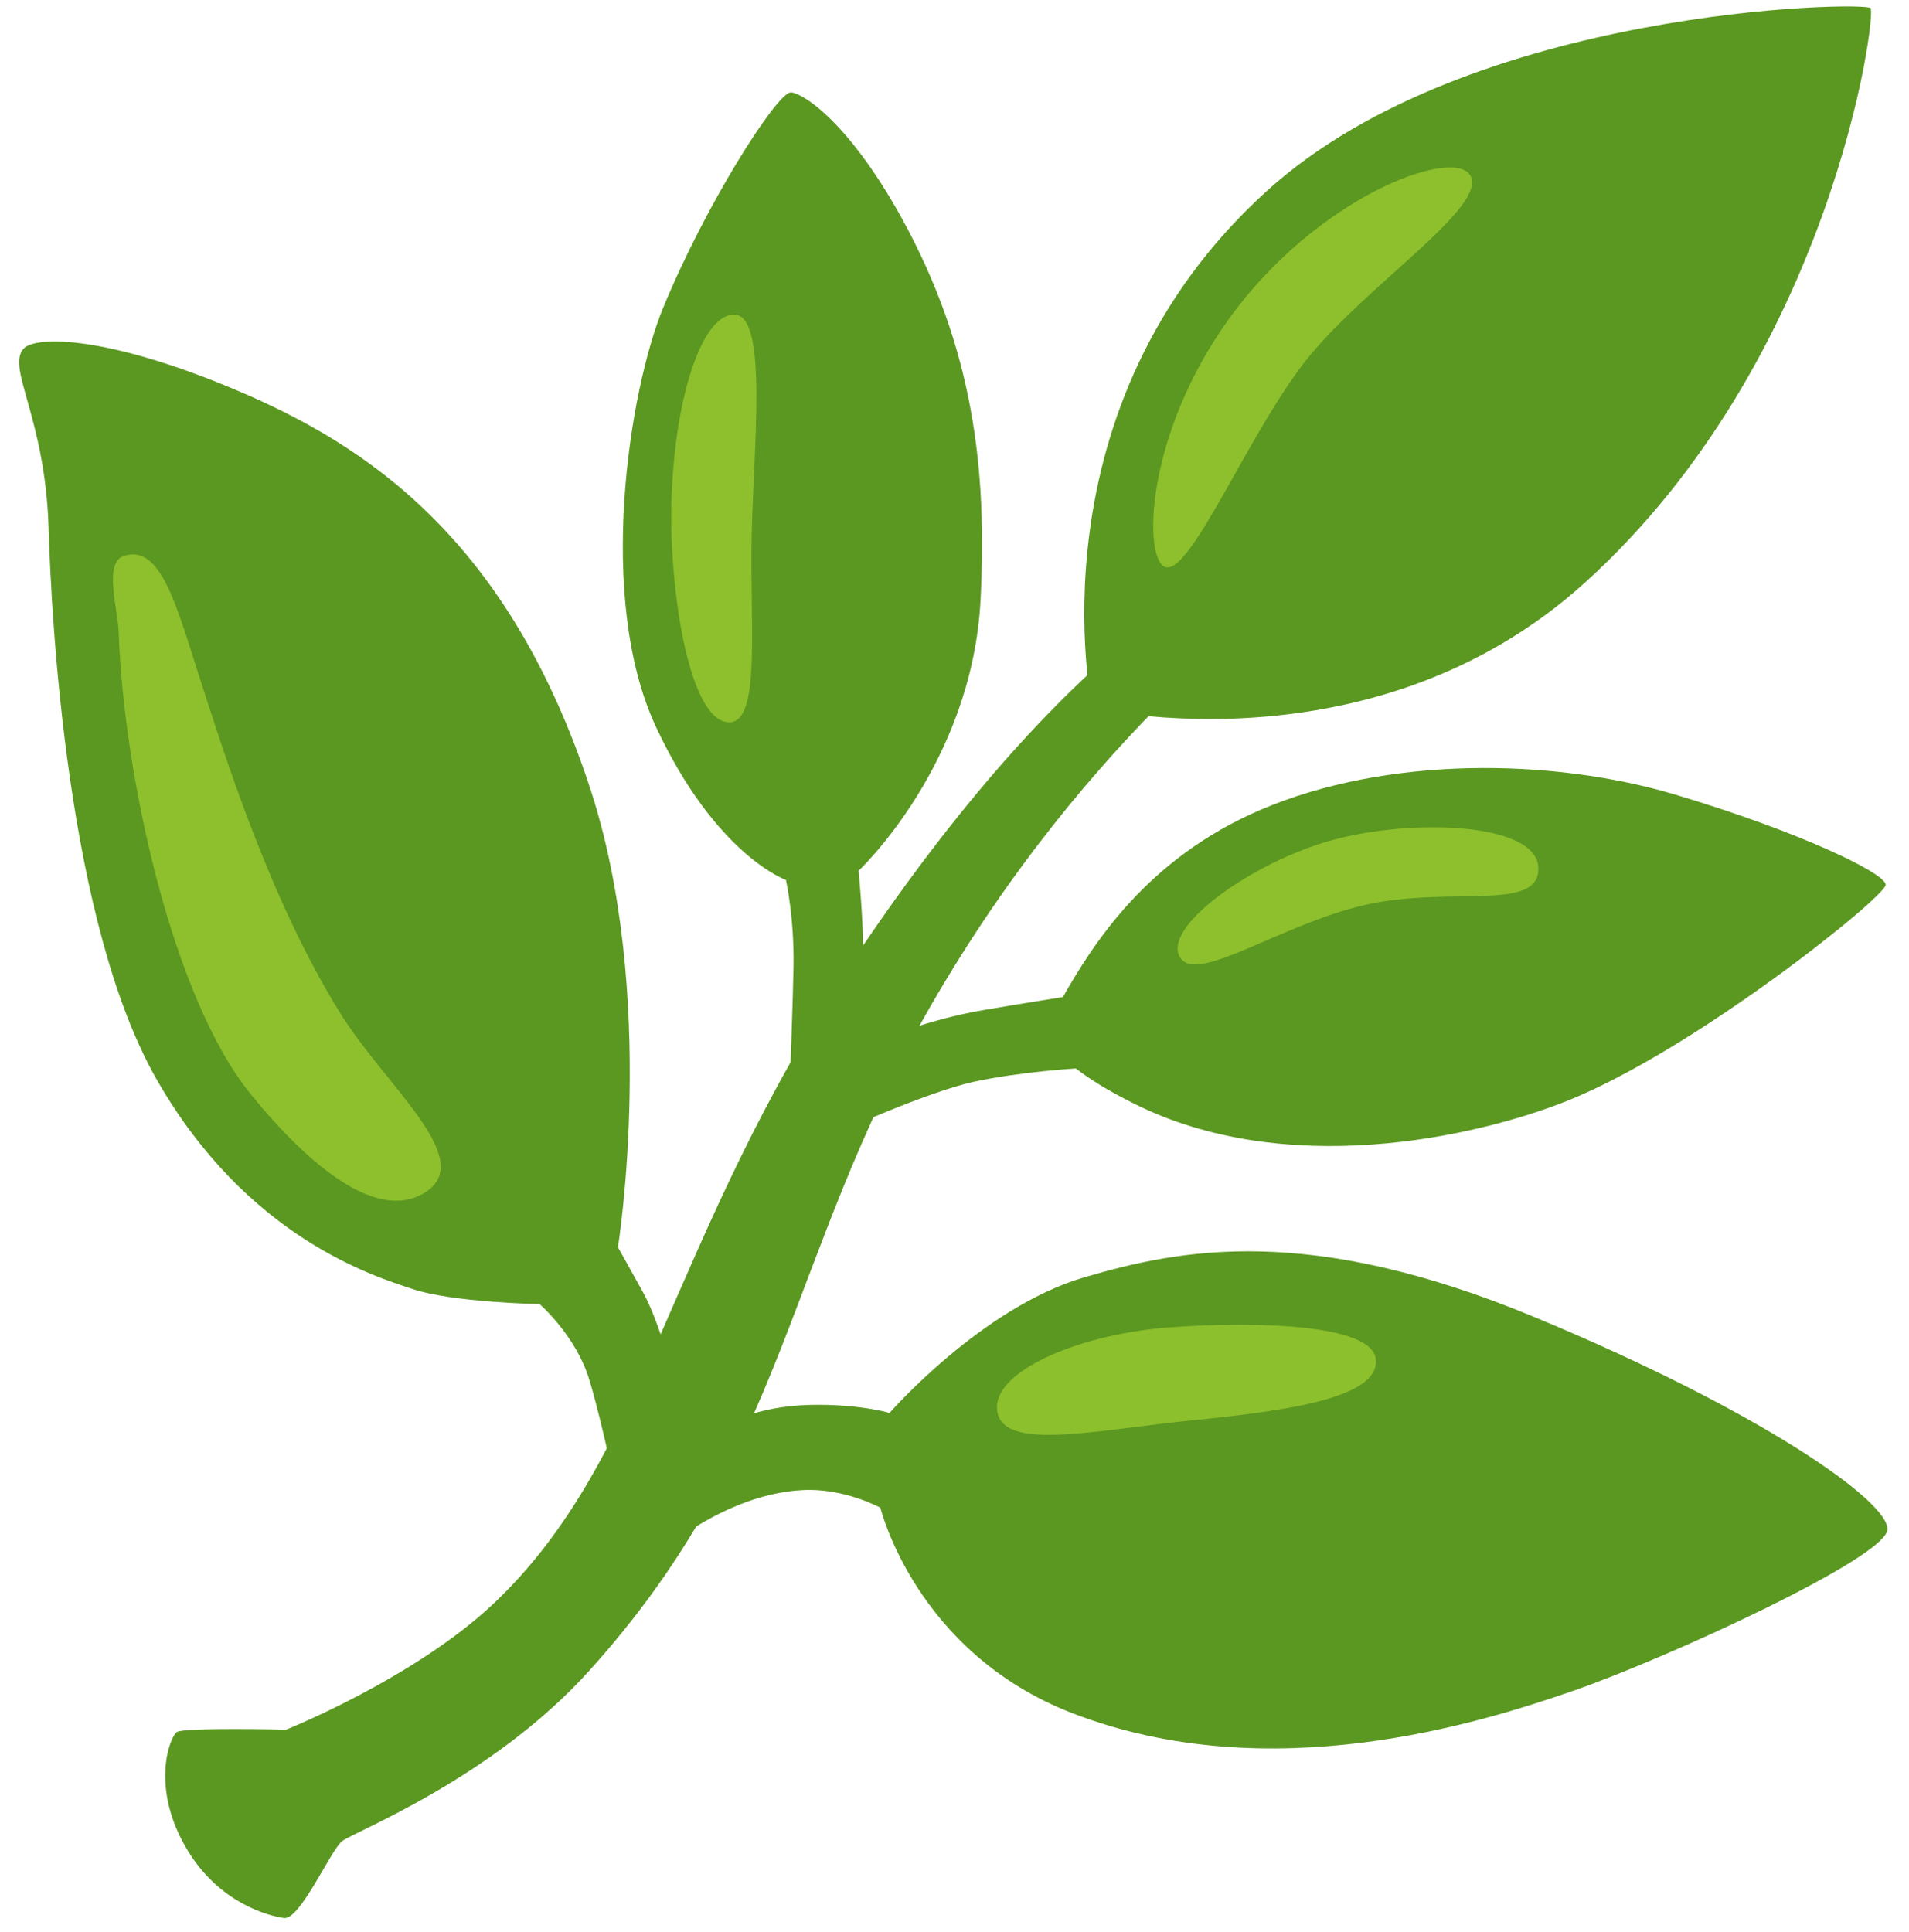 <svg width="84" height="85" viewBox="0 0 84 85" fill="none" xmlns="http://www.w3.org/2000/svg">
<path d="M55.754 24.345C55.754 24.345 48.14 26.355 37.544 42.25C29.36 54.522 28.539 64.138 21.691 70.584C18.207 73.859 12.589 76.105 12.589 76.105C12.589 76.105 8.09 76 7.784 76.209C7.478 76.41 6.581 78.663 8.264 81.431C9.655 83.718 11.775 84.295 12.492 84.393C13.208 84.497 14.536 81.424 15.05 81.013C15.565 80.603 21.607 78.281 25.897 73.546C34.693 63.825 34.554 55.391 40.937 44.287C47.994 32.015 56.693 26.077 56.693 26.077L55.754 24.345V24.345Z" fill="#5B9821"/>
<path d="M82.308 0.357C82.037 0.058 64.689 0.322 55.782 8.367C45.199 17.921 48.064 31.145 48.064 31.145C48.064 31.145 60.419 34.073 69.744 25.632C80.618 15.793 82.579 0.656 82.308 0.357V0.357Z" fill="#5B9821"/>
<path d="M47.341 47.013C47.911 47.458 48.731 47.979 49.906 48.563C56.553 51.887 64.856 50.065 68.923 48.452C74.576 46.206 82.975 39.448 82.975 38.933C82.975 38.419 79.151 36.583 73.714 34.963C68.276 33.343 61.011 33.266 55.49 35.623C50.428 37.786 48.071 41.589 46.77 43.87C46.77 43.87 44.754 44.19 43.294 44.44C40.721 44.878 38.74 45.761 38.74 45.761L36.758 49.877C36.758 49.877 40.798 48.042 42.856 47.597C44.914 47.152 47.341 47.013 47.341 47.013V47.013Z" fill="#5B9821"/>
<path d="M34.762 4.07C34.116 4.202 31.056 8.979 29.179 13.547C27.698 17.142 26.217 26.327 28.866 31.987C31.515 37.647 34.582 38.718 34.582 38.718C34.582 38.718 34.957 40.365 34.915 42.577C34.895 43.828 34.769 47.277 34.769 47.277L37.794 45.963C37.794 45.963 37.996 43.07 37.982 41.666C37.961 40.185 37.78 38.314 37.78 38.314C37.78 38.314 42.779 33.635 43.148 26.369C43.44 20.639 42.828 15.32 39.671 9.584C37.196 5.113 35.131 4.001 34.762 4.07V4.07Z" fill="#5B9821"/>
<path d="M1.033 15.348C0.282 16.203 1.985 18.359 2.138 23.212C2.257 27.182 2.945 40.63 6.915 47.534C10.885 54.438 16.392 56.135 18.158 56.719C19.924 57.31 23.742 57.38 23.742 57.38C23.742 57.38 25.362 58.777 25.946 60.759C26.537 62.741 27.121 65.682 27.121 65.682L29.916 61.566C29.916 61.566 29.11 58.332 28.296 56.865C27.489 55.398 27.191 54.883 27.191 54.883C27.191 54.883 28.977 43.766 25.939 34.601C22.344 23.727 16.17 19.61 10.44 17.184C4.711 14.757 1.547 14.764 1.033 15.348Z" fill="#5B9821"/>
<path d="M31.974 62.671C31.974 62.671 33.288 61.871 35.639 61.816C37.801 61.767 39.143 62.17 39.143 62.17C39.143 62.17 43.183 57.533 47.702 56.205C51.964 54.953 57.59 53.834 67.498 57.943C77.42 62.059 83.121 66.05 83.052 67.302C82.975 68.553 73.227 73.017 69.187 74.408C65.147 75.805 55.879 78.74 47.188 75.381C40.283 72.711 38.74 66.342 38.74 66.342C38.74 66.342 37.14 65.459 35.305 65.564C31.946 65.744 29.116 68.254 29.116 68.254L31.974 62.671V62.671Z" fill="#5B9821"/>
<path d="M51.214 24.922C52.305 25.597 55.038 18.748 57.68 15.591C60.322 12.435 65.252 9.201 64.737 7.804C64.223 6.406 58.417 8.395 54.447 13.533C50.483 18.679 50.261 24.338 51.214 24.922Z" fill="#8DC02C"/>
<path d="M51.958 42.173C52.75 43.265 56.387 40.664 60.044 39.823C63.806 38.954 67.832 40.178 67.686 38.133C67.546 36.2 62.172 36.006 58.646 36.958C55.121 37.911 51.005 40.845 51.958 42.173V42.173Z" fill="#8DC02C"/>
<path d="M32.12 31.778C33.462 31.723 33.003 27.593 33.073 23.692C33.142 19.791 33.81 13.916 32.336 13.846C30.869 13.77 29.631 17.649 29.541 22.294C29.471 26.118 30.354 31.848 32.12 31.778Z" fill="#8DC02C"/>
<path d="M5.441 24.464C4.558 24.756 5.184 26.814 5.219 27.773C5.441 34.094 7.569 43.87 11.024 48.132C13.708 51.442 16.754 53.861 18.812 52.394C20.87 50.927 16.956 47.757 14.988 44.607C11.831 39.538 9.842 33.072 8.813 29.908C7.784 26.744 7.103 23.907 5.441 24.464V24.464Z" fill="#8DC02C"/>
<path d="M43.871 61.997C44.003 63.923 48.189 62.914 52.625 62.476C57.061 62.038 60.712 61.426 60.538 59.799C60.378 58.284 55.42 58.124 51.505 58.402C47.591 58.68 43.753 60.279 43.871 61.997Z" fill="#8DC02D"/>
</svg>
